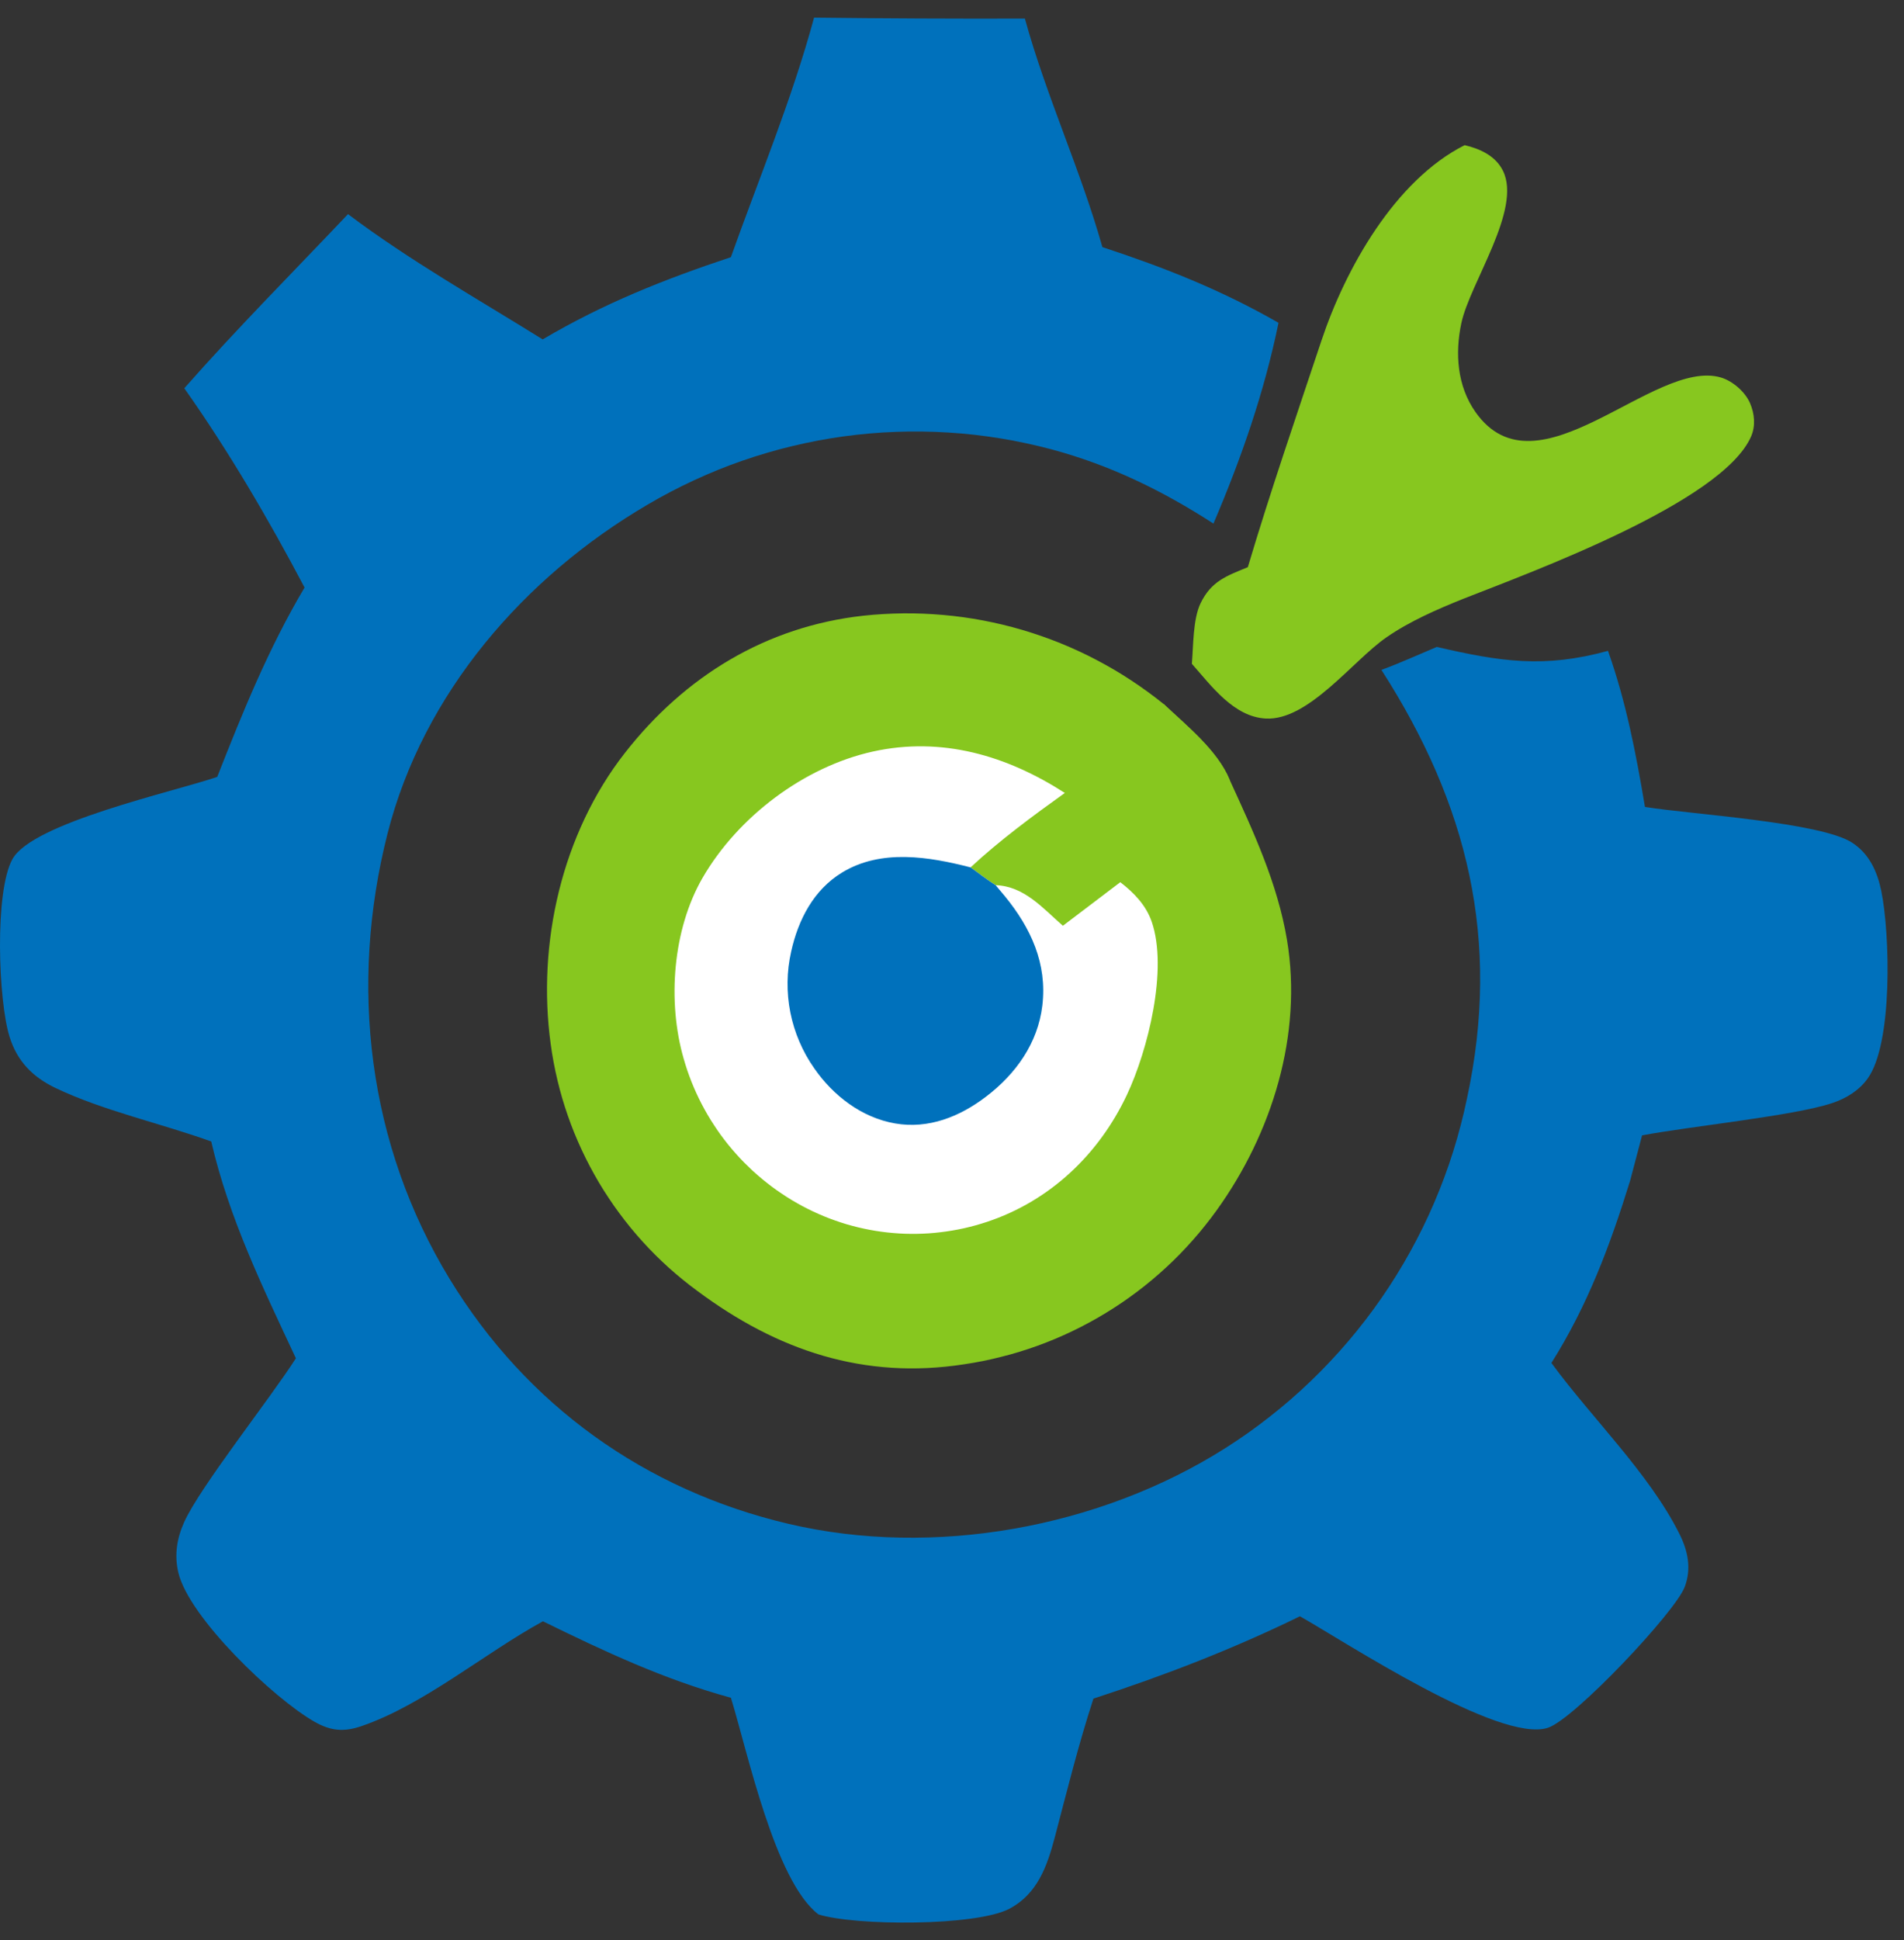 <svg width="54" height="55" viewBox="0 0 54 55" fill="none" xmlns="http://www.w3.org/2000/svg">
<rect x="0" y="0" width="54" height="55" fill="#333333" stroke="none"/>
<g clip-path="url(#clip0_6577_619)">
<path d="M41.539 4.115C41.974 4.217 42.417 4.416 42.627 4.844C43.167 5.942 41.689 8.021 41.446 9.159C41.263 10.019 41.327 10.942 41.846 11.68C43.6 14.17 46.902 10.146 48.804 10.7C49.136 10.797 49.493 11.104 49.633 11.428C49.762 11.726 49.795 12.075 49.661 12.378C48.839 14.241 43.434 16.214 41.499 16.975C40.751 17.276 39.978 17.611 39.314 18.072C38.365 18.73 37.108 20.433 35.899 20.369C34.991 20.321 34.357 19.443 33.803 18.817C33.846 18.316 33.832 17.547 34.051 17.098C34.356 16.473 34.78 16.329 35.39 16.078C36.026 13.944 36.771 11.778 37.476 9.662C38.158 7.613 39.562 5.113 41.539 4.115Z" fill="#87C71F"/>
<path d="M34.876 22.109C35.548 23.576 36.233 25.04 36.501 26.645C36.949 29.328 36.075 32.132 34.505 34.31C34.4 34.456 34.291 34.599 34.179 34.739C34.068 34.88 33.952 35.017 33.833 35.151C33.714 35.286 33.592 35.417 33.467 35.546C33.342 35.674 33.213 35.8 33.081 35.921C32.949 36.043 32.815 36.162 32.677 36.277C32.539 36.392 32.4 36.504 32.256 36.612C32.113 36.72 31.967 36.825 31.819 36.926C31.67 37.027 31.519 37.124 31.366 37.217C31.213 37.311 31.057 37.401 30.899 37.486C30.742 37.572 30.582 37.653 30.42 37.731C30.258 37.809 30.095 37.882 29.929 37.952C29.763 38.021 29.597 38.087 29.428 38.148C29.259 38.209 29.089 38.265 28.917 38.318C28.745 38.371 28.573 38.419 28.398 38.462C28.225 38.507 28.05 38.546 27.873 38.582C27.698 38.617 27.521 38.648 27.343 38.674C24.509 39.113 22.048 38.285 19.776 36.593C19.635 36.49 19.497 36.383 19.362 36.273C19.227 36.163 19.095 36.05 18.965 35.934C18.836 35.817 18.71 35.697 18.586 35.575C18.463 35.452 18.342 35.325 18.226 35.197C18.109 35.068 17.995 34.936 17.884 34.801C17.774 34.666 17.667 34.529 17.564 34.389C17.459 34.249 17.36 34.106 17.264 33.961C17.167 33.816 17.074 33.668 16.985 33.519C16.897 33.369 16.811 33.218 16.73 33.063C16.649 32.909 16.571 32.754 16.498 32.596C16.424 32.437 16.355 32.278 16.289 32.117C16.223 31.955 16.162 31.792 16.105 31.628C16.048 31.463 15.994 31.298 15.945 31.13C15.896 30.963 15.852 30.795 15.811 30.625C15.771 30.456 15.734 30.286 15.702 30.115C15.67 29.944 15.642 29.771 15.619 29.599C15.225 26.744 15.938 23.625 17.724 21.342C19.423 19.169 21.73 17.759 24.483 17.454C24.672 17.433 24.861 17.418 25.05 17.407C25.24 17.396 25.43 17.389 25.62 17.387C25.81 17.385 26 17.388 26.189 17.396C26.379 17.404 26.568 17.416 26.758 17.433C26.946 17.449 27.135 17.471 27.323 17.497C27.511 17.523 27.698 17.554 27.885 17.589C28.072 17.625 28.257 17.665 28.442 17.709C28.626 17.754 28.81 17.802 28.992 17.856C29.174 17.91 29.355 17.968 29.534 18.03C29.713 18.093 29.891 18.159 30.067 18.23C30.243 18.301 30.417 18.377 30.59 18.457C30.762 18.536 30.932 18.62 31.1 18.709C31.268 18.797 31.434 18.889 31.598 18.985C31.761 19.081 31.923 19.182 32.081 19.286C32.24 19.39 32.396 19.498 32.549 19.61C32.703 19.722 32.854 19.837 33.001 19.956C33.647 20.566 34.531 21.271 34.876 22.109Z" fill="#87C71F"/>
<path d="M33.002 19.957C33.648 20.566 34.532 21.271 34.876 22.109C33.954 23.206 32.73 23.968 31.773 25.009L30.145 26.244C29.567 25.738 29.05 25.121 28.237 25.093C27.992 24.937 27.762 24.758 27.527 24.587C28.361 23.815 29.279 23.139 30.201 22.479C31.314 22.041 32.121 20.742 33.002 19.957Z" fill="#87C71F"/>
<path d="M31.773 25.008C32.159 25.305 32.5 25.657 32.663 26.125C33.132 27.476 32.554 29.777 31.961 31.035C31.165 32.726 29.775 34.046 27.988 34.638C27.882 34.673 27.774 34.706 27.666 34.736C27.558 34.766 27.448 34.793 27.338 34.818C27.229 34.842 27.119 34.864 27.008 34.882C26.897 34.901 26.786 34.917 26.674 34.93C26.562 34.944 26.45 34.954 26.338 34.962C26.227 34.969 26.114 34.974 26.002 34.976C25.89 34.977 25.777 34.977 25.665 34.973C25.553 34.969 25.44 34.962 25.328 34.952C25.216 34.943 25.104 34.93 24.993 34.915C24.882 34.9 24.771 34.882 24.661 34.861C24.55 34.84 24.44 34.816 24.331 34.79C24.221 34.763 24.113 34.734 24.006 34.703C23.898 34.67 23.791 34.636 23.685 34.598C23.579 34.561 23.474 34.521 23.37 34.478C23.266 34.435 23.163 34.39 23.061 34.342C22.96 34.294 22.859 34.244 22.76 34.191C22.659 34.137 22.559 34.08 22.46 34.021C22.361 33.962 22.265 33.9 22.169 33.835C22.073 33.772 21.98 33.705 21.887 33.636C21.796 33.567 21.705 33.496 21.617 33.423C21.528 33.349 21.441 33.274 21.356 33.197C21.272 33.118 21.189 33.038 21.108 32.957C21.027 32.875 20.948 32.791 20.872 32.705C20.796 32.619 20.721 32.532 20.649 32.443C20.577 32.353 20.507 32.262 20.439 32.169C20.371 32.075 20.306 31.98 20.244 31.884C20.181 31.788 20.12 31.69 20.062 31.591C20.004 31.491 19.949 31.39 19.896 31.288C19.843 31.186 19.793 31.083 19.745 30.978C19.698 30.874 19.652 30.768 19.61 30.661C19.568 30.554 19.528 30.446 19.491 30.337C19.455 30.229 19.42 30.119 19.389 30.008C18.924 28.398 19.077 26.352 19.926 24.884C20.931 23.149 22.808 21.735 24.757 21.304C26.711 20.873 28.556 21.419 30.2 22.478C29.279 23.138 28.361 23.814 27.527 24.587C27.761 24.757 27.992 24.937 28.237 25.092C29.049 25.121 29.567 25.738 30.145 26.243L31.773 25.008Z" fill="white"/>
<path d="M28.237 25.093C28.324 25.195 28.411 25.297 28.496 25.401C29.238 26.307 29.704 27.314 29.562 28.506C29.434 29.575 28.808 30.445 27.968 31.085C27.222 31.655 26.333 32.012 25.384 31.846C24.443 31.683 23.629 31.06 23.095 30.286C23.011 30.167 22.934 30.045 22.863 29.918C22.793 29.792 22.729 29.662 22.672 29.529C22.615 29.396 22.565 29.26 22.522 29.121C22.479 28.983 22.444 28.843 22.415 28.7C22.387 28.558 22.366 28.415 22.353 28.271C22.34 28.127 22.334 27.982 22.336 27.837C22.338 27.692 22.347 27.548 22.364 27.404C22.382 27.26 22.406 27.117 22.438 26.976C22.638 26.072 23.076 25.222 23.888 24.73C24.996 24.06 26.344 24.284 27.527 24.588C27.762 24.758 27.992 24.938 28.237 25.093Z" fill="#0071BC"/>
<path d="M23.088 0.5C25.081 0.523 27.074 0.533 29.067 0.527C29.674 2.73 30.646 4.812 31.265 7.005C33.038 7.588 34.638 8.22 36.26 9.151C35.858 11.116 35.202 13 34.415 14.842C32.968 13.907 31.492 13.187 29.823 12.738C29.584 12.675 29.343 12.617 29.101 12.565C28.859 12.512 28.616 12.466 28.372 12.427C28.127 12.387 27.882 12.353 27.636 12.325C27.391 12.298 27.144 12.276 26.897 12.261C26.65 12.245 26.402 12.236 26.155 12.233C25.908 12.229 25.66 12.232 25.413 12.242C25.166 12.25 24.919 12.266 24.672 12.287C24.425 12.309 24.18 12.336 23.935 12.369C23.69 12.403 23.445 12.443 23.202 12.488C22.958 12.535 22.717 12.586 22.476 12.644C22.235 12.701 21.996 12.765 21.759 12.835C21.521 12.904 21.286 12.98 21.052 13.061C20.818 13.142 20.586 13.229 20.357 13.322C20.128 13.415 19.901 13.514 19.676 13.618C19.452 13.722 19.23 13.831 19.011 13.946C18.791 14.062 18.575 14.182 18.363 14.307C14.868 16.354 12.001 19.653 10.991 23.629C9.896 27.939 10.432 32.452 12.756 36.26C14.935 39.831 18.291 42.237 22.36 43.196C26.477 44.166 31.186 43.309 34.748 41.053C34.966 40.915 35.18 40.771 35.391 40.623C35.602 40.474 35.808 40.32 36.011 40.16C36.214 40.001 36.413 39.837 36.608 39.668C36.803 39.499 36.993 39.325 37.179 39.146C37.365 38.967 37.547 38.784 37.723 38.596C37.9 38.408 38.072 38.217 38.239 38.02C38.407 37.824 38.569 37.623 38.726 37.418C38.883 37.214 39.036 37.006 39.182 36.794C39.329 36.582 39.47 36.366 39.606 36.146C39.742 35.927 39.872 35.705 39.997 35.479C40.122 35.253 40.241 35.025 40.355 34.792C40.468 34.561 40.576 34.327 40.677 34.09C40.779 33.852 40.875 33.613 40.964 33.371C41.054 33.13 41.138 32.886 41.215 32.639C41.292 32.393 41.364 32.145 41.428 31.895C41.494 31.646 41.552 31.395 41.605 31.142C42.575 26.649 41.624 22.796 39.179 18.99C39.708 18.795 40.228 18.558 40.749 18.339C42.554 18.756 43.792 18.948 45.605 18.45C46.115 19.886 46.403 21.375 46.653 22.874C47.944 23.084 51.639 23.303 52.535 23.891C53.016 24.207 53.242 24.706 53.355 25.254C53.604 26.468 53.688 29.572 52.971 30.571C52.724 30.916 52.36 31.137 51.962 31.27C50.876 31.632 47.912 31.93 46.571 32.185L46.234 33.464C45.667 35.299 45.027 37.007 44 38.636C45.14 40.194 46.774 41.767 47.631 43.482C47.873 43.965 47.977 44.467 47.78 44.987C47.511 45.698 44.647 48.737 43.9 48.978C42.526 49.422 38.169 46.553 36.868 45.817C34.956 46.751 33.032 47.493 31.011 48.151C30.587 49.45 30.263 50.763 29.915 52.083C29.699 52.9 29.425 53.683 28.633 54.105C27.691 54.607 24.254 54.595 23.212 54.268C21.978 53.322 21.212 49.701 20.73 48.127C18.83 47.606 17.159 46.821 15.398 45.959C13.743 46.865 12.014 48.329 10.248 48.932C9.75 49.102 9.378 49.068 8.918 48.806C7.767 48.151 5.364 45.858 5.059 44.583C4.94 44.084 5.015 43.61 5.225 43.145C5.672 42.153 7.647 39.667 8.392 38.504C7.444 36.474 6.502 34.549 5.991 32.358C4.572 31.846 2.93 31.488 1.578 30.843C0.927 30.532 0.485 30.082 0.27 29.387C-0.048 28.364 -0.16 25.277 0.354 24.352C0.924 23.324 4.888 22.455 6.161 22.023C6.89 20.17 7.617 18.375 8.638 16.655C7.618 14.722 6.488 12.792 5.227 11.006C6.717 9.315 8.319 7.707 9.87 6.07C11.604 7.377 13.548 8.474 15.391 9.621C17.123 8.6 18.833 7.921 20.729 7.29C21.534 5.032 22.461 2.815 23.088 0.5Z" fill="#0071BC"/>
</g>
<defs>
<clipPath id="clip0_6577_619">
<rect width="54" height="54" fill="white" transform="translate(0 0.5)"/>
</clipPath>
</defs>
</svg>
